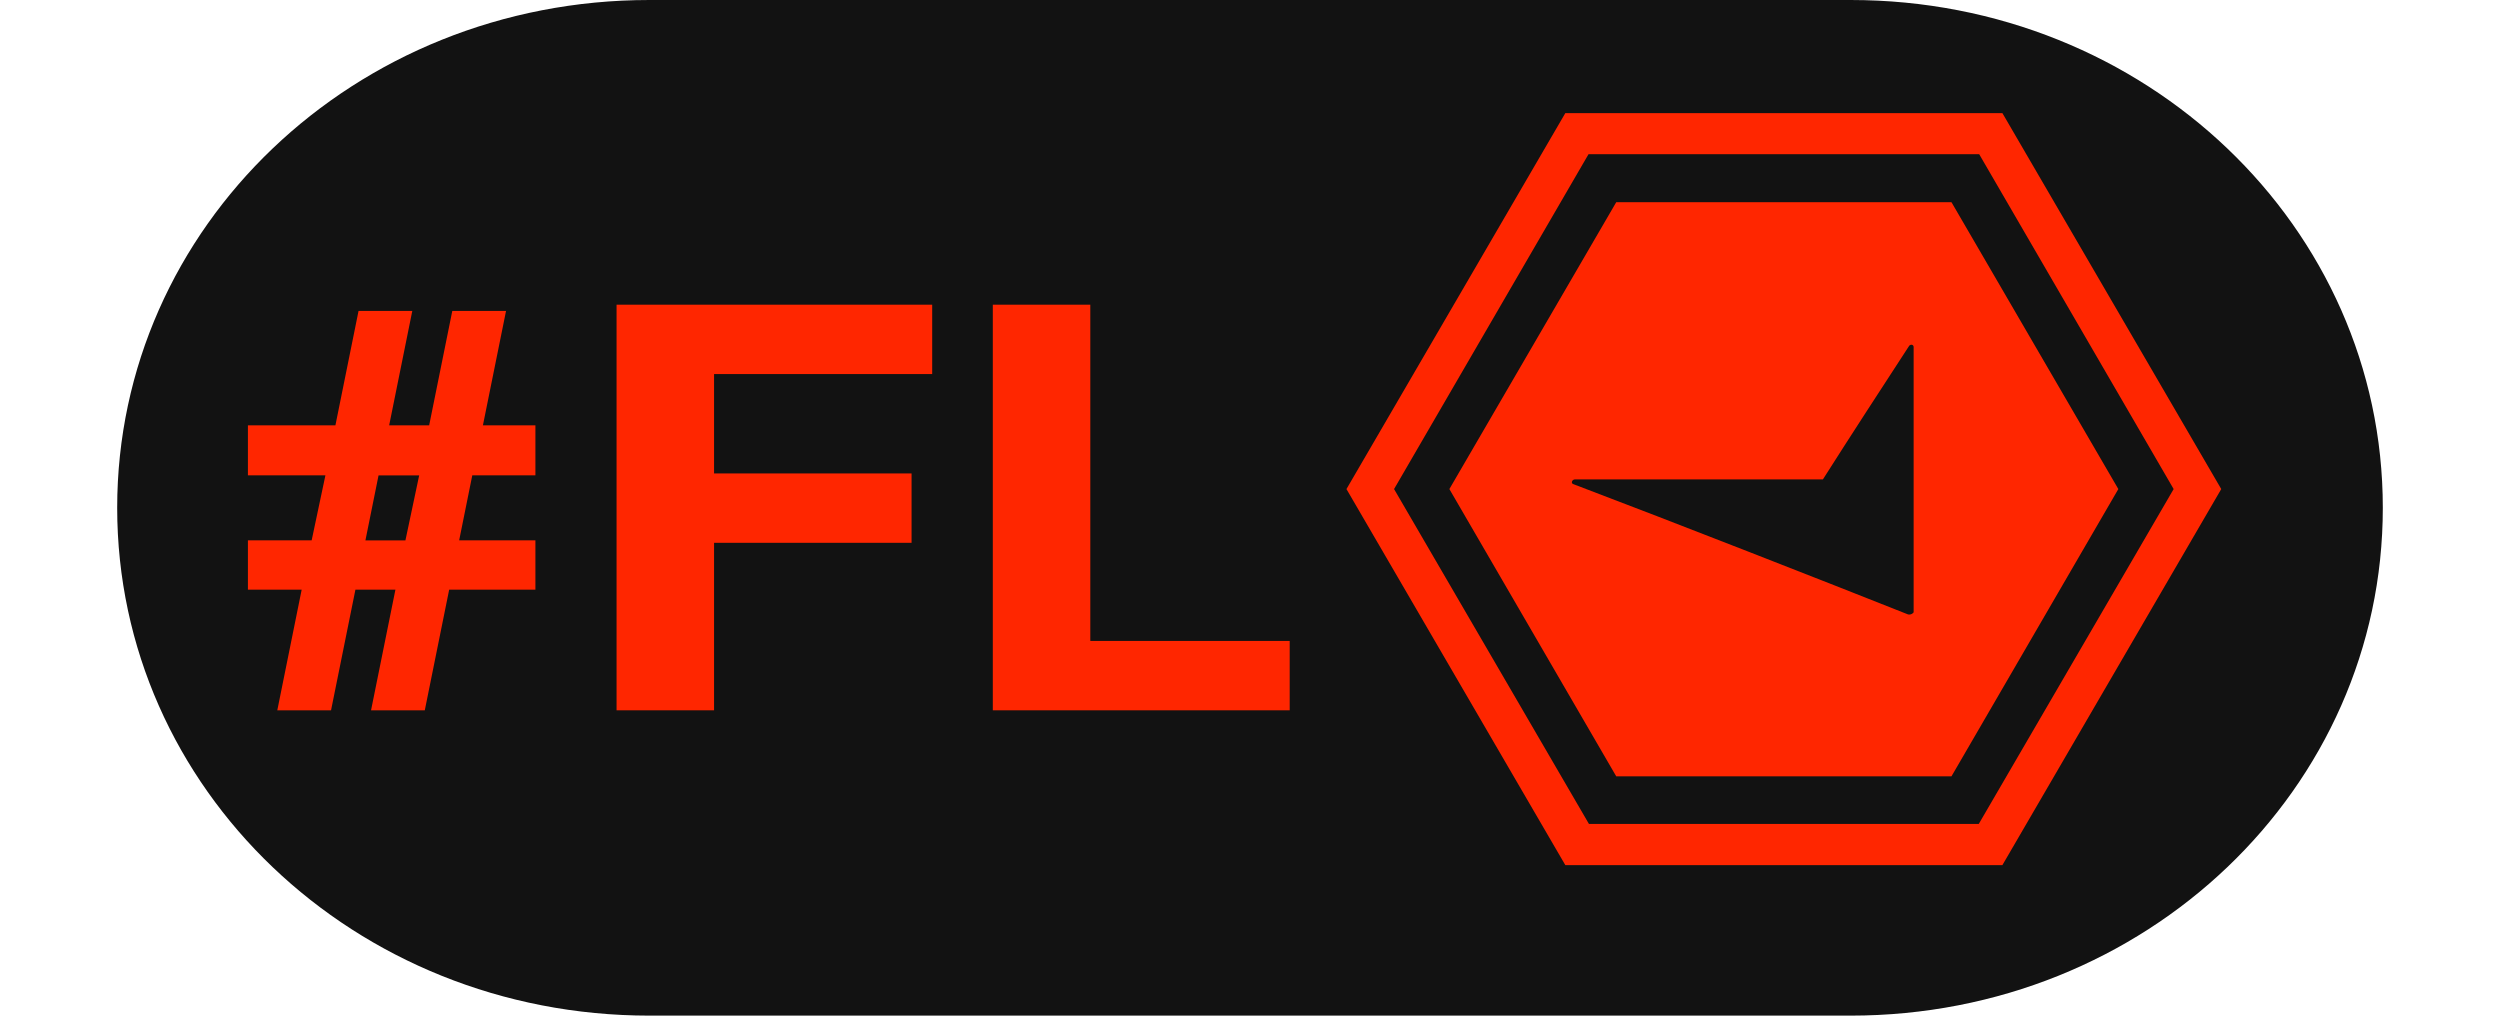 <?xml version="1.0" encoding="UTF-8"?>
<svg id="_Слой_1" data-name="Слой_1" xmlns="http://www.w3.org/2000/svg" width="32px" height="13px" version="1.1" viewBox="0 0 24 9.75">
  <!-- Generator: Adobe Illustrator 29.3.1, SVG Export Plug-In . SVG Version: 2.1.0 Build 151)  -->
  <path d="M6.234,0h11.532c2.832,0,5.109,2.176,5.109,4.875s-2.277,4.875-5.109,4.875H6.234c-2.832,0-5.109-2.176-5.109-4.875S3.402,0,6.234,0Z" fill="#121212" fill-rule="evenodd"/>
  <path d="M18.371,3.332c0-.023-.027-.031-.043-.012-.277.426-.555.852-.828,1.282h-2.379c-.031,0-.043.039-.016.046.989.375,2.415.934,3.211,1.25.024.008.055-.011.055-.023v-2.543ZM15.516,1.941l-1.602,2.754,1.602,2.758h3.218l1.602-2.758-1.602-2.754h-3.218Z" fill="#ff2600" fill-rule="evenodd"/>
  <path d="M13.383,4.695l1.867-3.215h3.75l1.867,3.215-1.871,3.215h-3.742l-1.871-3.215ZM15.027,1.086h4.196l2.101,3.609-2.101,3.61h-4.196l-2.101-3.61,2.101-3.609Z" fill="#ff2600" fill-rule="evenodd"/>
  <g>
    <path d="M2.896,5.661h-.516v-.474h.612l.132-.624h-.744v-.48h.84l.222-1.098h.516l-.222,1.098h.384l.222-1.098h.516l-.222,1.098h.504v.48h-.606l-.126.624h.732v.474h-.828l-.234,1.158h-.516l.234-1.158h-.384l-.234,1.158h-.516l.234-1.158ZM3.892,5.188l.132-.624h-.39l-.126.624h.384Z" fill="#ff2600"/>
    <path d="M5.919,2.925h3.03v.666h-2.094v.954h1.896v.666h-1.896v1.608h-.936v-3.894Z" fill="#ff2600"/>
    <path d="M9.531,2.925h.936v3.228h1.914v.666h-2.85v-3.894Z" fill="#ff2600"/>
  </g>
</svg>